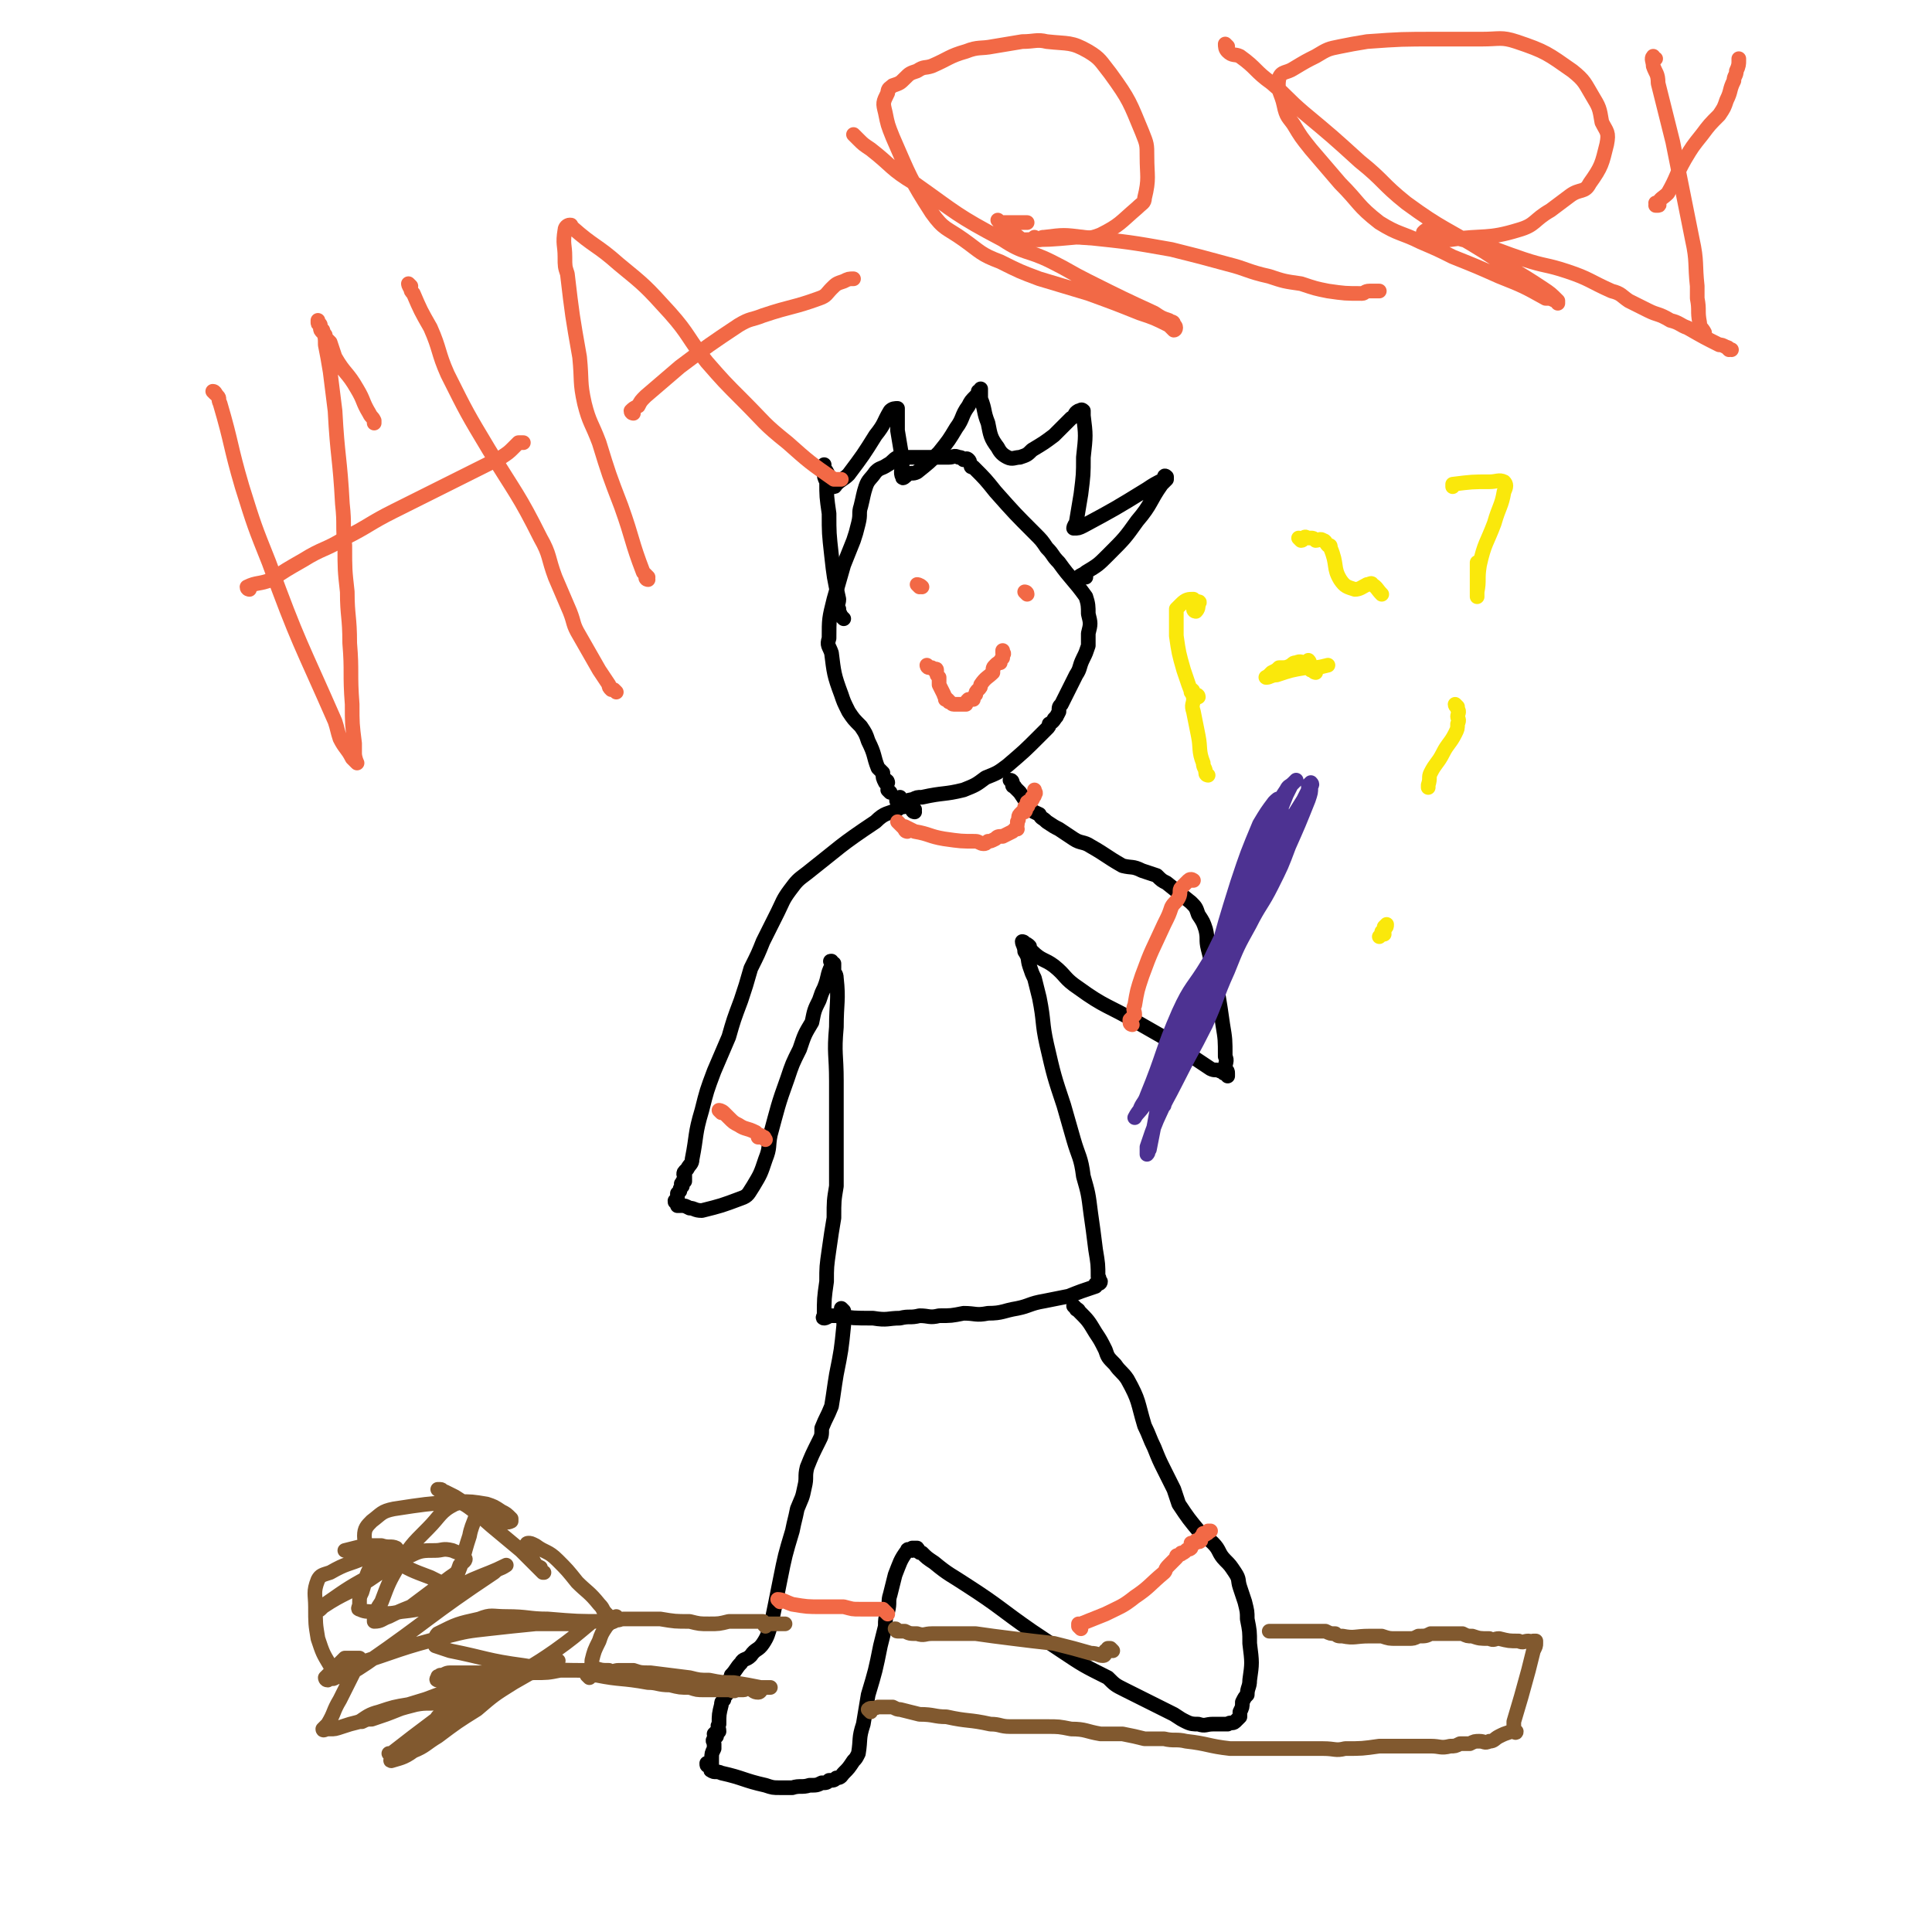 <svg viewBox='0 0 790 790' version='1.1' xmlns='http://www.w3.org/2000/svg' xmlns:xlink='http://www.w3.org/1999/xlink'><g fill='none' stroke='#000000' stroke-width='6' stroke-linecap='round' stroke-linejoin='round'><path d='M363,320c0,0 0,-1 -1,-1 0,0 0,1 0,1 -1,-2 -1,-2 -1,-4 -1,-1 -1,-1 -2,-2 -2,-5 -1,-5 -4,-11 -1,-3 -1,-3 -3,-6 -3,-3 -3,-3 -5,-6 -2,-4 -2,-4 -3,-7 -3,-8 -3,-9 -4,-17 -1,-3 -2,-3 -1,-6 0,-8 0,-8 2,-16 2,-7 2,-7 4,-14 2,-5 2,-5 4,-10 1,-3 1,-3 2,-7 1,-4 0,-4 1,-7 1,-4 1,-5 2,-8 1,-3 2,-3 4,-6 2,-2 2,-1 5,-3 2,-1 2,-2 4,-3 3,0 3,0 5,0 2,0 2,0 5,0 5,0 5,0 11,0 2,0 2,-1 4,0 1,0 1,0 2,1 1,0 1,-1 2,0 1,1 0,1 1,2 0,1 0,1 1,1 5,5 5,5 9,10 8,9 8,9 16,17 3,3 3,3 5,6 3,3 2,3 5,6 5,7 6,7 11,14 1,3 1,4 1,7 1,4 1,4 0,8 0,3 0,3 0,5 -1,3 -1,3 -2,5 -2,4 -1,4 -3,7 -3,6 -3,6 -6,12 -1,1 -1,1 -1,3 -1,2 -1,2 -2,3 0,0 1,-1 1,-1 -1,1 -1,2 -3,3 0,1 0,1 -1,2 0,0 0,0 -1,1 -1,1 -1,1 -2,2 -6,6 -6,6 -13,12 -4,3 -4,3 -9,5 -4,3 -4,3 -9,5 -8,2 -8,1 -17,3 -2,0 -2,0 -4,1 -1,0 -1,0 -3,1 -2,0 -3,0 -3,0 -1,-1 0,-1 1,-2 0,0 0,0 0,0 '/><path d='M345,253c0,0 0,0 -1,-1 0,0 0,0 0,0 -1,-2 -1,-2 -1,-3 -1,-2 0,-2 0,-4 -2,-9 -2,-9 -3,-18 -1,-9 -1,-9 -1,-17 -1,-7 -1,-7 -1,-13 -1,-2 -1,-2 -1,-4 -1,-1 0,-1 0,-2 0,0 0,0 0,0 0,0 0,-1 0,-1 0,0 -1,1 0,2 0,1 1,0 1,1 1,1 0,1 0,3 0,0 0,0 1,1 1,1 1,2 2,2 1,0 0,-1 1,-1 2,-2 3,-2 5,-4 6,-8 6,-8 11,-16 4,-5 3,-5 6,-10 1,-1 2,-1 3,-1 0,0 0,0 0,1 0,4 0,4 0,8 1,6 1,6 2,12 0,4 -1,5 0,7 0,1 1,0 2,-1 2,-1 2,0 4,-1 5,-4 5,-4 9,-8 4,-5 4,-5 7,-10 3,-4 2,-5 5,-9 1,-2 1,-2 3,-4 1,-1 1,-1 1,-2 1,0 1,-1 1,-1 0,1 0,2 0,4 2,5 1,5 3,10 1,5 1,6 4,10 1,2 2,3 4,4 2,1 3,0 5,0 3,-1 3,-1 5,-3 5,-3 5,-3 9,-6 3,-3 3,-3 7,-7 2,-1 1,-2 3,-3 1,0 1,-1 2,0 0,0 0,1 0,2 1,8 1,8 0,17 0,7 0,7 -1,15 -1,6 -1,6 -2,12 -1,1 -1,2 -1,2 2,0 2,0 4,-1 13,-7 13,-7 26,-15 3,-2 3,-2 7,-4 0,-1 0,-2 1,-1 0,0 0,0 0,1 -1,1 -1,1 -2,2 -5,7 -4,8 -10,15 -5,7 -5,7 -12,14 -4,4 -4,4 -9,7 -1,1 -2,1 -3,2 0,0 1,0 2,0 0,0 1,0 1,0 0,0 -1,0 -2,0 '/><path d='M364,324c0,0 -1,-1 -1,-1 '/><path d='M374,332c0,0 -1,0 -1,-1 0,0 1,0 1,0 -1,0 -1,0 -1,0 -1,-1 -1,-1 -2,-2 -1,0 -1,1 -2,1 0,0 0,-1 -1,0 0,0 0,0 -1,1 -4,2 -5,1 -9,5 -15,10 -14,10 -28,21 -4,3 -4,3 -7,7 -3,4 -3,5 -5,9 -3,6 -3,6 -6,12 -2,5 -2,5 -5,11 -2,7 -2,7 -4,13 -3,8 -3,8 -5,15 -3,7 -3,7 -6,14 -3,8 -3,8 -5,16 -3,10 -2,10 -4,20 0,2 -1,2 -2,4 -1,1 -1,1 -1,1 -1,1 0,2 0,2 0,0 0,-1 0,-1 0,0 0,0 0,1 0,1 0,1 0,2 -1,0 -1,0 -1,1 -1,0 0,0 0,1 -1,1 -1,1 -1,2 -1,1 -1,1 -1,1 0,1 0,1 0,2 -1,1 -1,1 -1,1 0,1 0,0 1,1 0,0 0,-1 0,0 0,0 0,0 0,1 1,0 1,0 1,0 0,0 0,-1 1,0 1,0 1,0 3,1 2,0 2,1 5,1 8,-2 8,-2 16,-5 3,-1 3,-2 5,-5 3,-5 3,-5 5,-11 2,-5 1,-5 2,-10 3,-11 3,-12 7,-23 2,-6 2,-6 5,-12 2,-6 2,-6 5,-11 1,-5 1,-5 3,-9 1,-3 1,-3 2,-5 2,-5 1,-5 3,-9 0,-1 0,-1 0,-1 0,-1 -1,-1 0,-1 0,0 0,1 1,1 0,1 0,1 0,1 0,0 0,0 0,1 0,0 -1,0 0,1 0,1 1,1 1,3 1,9 0,10 0,20 -1,11 0,11 0,22 0,9 0,9 0,18 0,12 0,12 0,25 -1,6 -1,6 -1,13 -1,6 -1,6 -2,13 -1,7 -1,7 -1,13 -1,7 -1,7 -1,14 0,0 -1,1 0,1 0,0 1,0 2,-1 1,0 1,0 3,0 7,1 7,1 15,1 6,1 6,0 11,0 4,-1 4,0 8,-1 4,0 4,1 8,0 5,0 5,0 10,-1 5,0 5,1 10,0 6,0 6,-1 12,-2 5,-1 5,-2 11,-3 5,-1 5,-1 10,-2 5,-2 5,-2 11,-4 0,0 0,0 0,-1 1,0 2,0 2,-1 0,0 0,0 -1,0 0,-1 1,-1 0,-2 0,-5 0,-5 -1,-11 -1,-8 -1,-8 -2,-15 -1,-8 -1,-8 -3,-15 -1,-8 -2,-8 -4,-15 -2,-7 -2,-7 -4,-14 -4,-12 -4,-12 -7,-25 -2,-9 -1,-9 -3,-19 -1,-4 -1,-4 -2,-8 -1,-2 -1,-2 -2,-5 -1,-3 0,-3 -2,-6 0,-2 -1,-3 -1,-4 0,0 1,0 1,1 1,0 1,0 2,1 0,1 0,1 1,2 4,4 5,3 9,6 5,4 4,5 10,9 11,8 12,7 24,14 7,4 7,4 14,8 5,3 5,4 10,7 3,2 3,2 6,4 2,1 2,0 4,1 1,0 1,1 2,1 1,1 1,0 1,1 0,0 0,0 0,0 0,0 0,0 0,-1 0,-1 0,-1 -1,-2 0,-3 1,-3 0,-5 0,-7 0,-7 -1,-13 -1,-7 -1,-7 -2,-13 -1,-5 -1,-5 -2,-10 -1,-4 -1,-4 -2,-8 -1,-4 0,-4 -1,-8 -1,-3 -1,-3 -3,-6 -1,-3 -1,-3 -3,-5 -5,-4 -5,-4 -10,-8 -2,-1 -2,-1 -4,-3 -3,-1 -3,-1 -6,-2 -4,-2 -4,-1 -8,-2 -7,-4 -6,-4 -13,-8 -3,-2 -4,-1 -7,-3 -3,-2 -3,-2 -6,-4 -2,-1 -2,-1 -5,-3 -2,-2 -2,-1 -3,-3 -2,-1 -3,-1 -4,-3 -2,-3 -2,-3 -4,-6 -1,-1 -1,-1 -2,-2 0,-1 -1,0 -1,-1 0,0 0,0 0,-1 0,0 0,-1 -1,-1 '/><path d='M345,536c0,0 -1,-1 -1,-1 0,0 0,1 1,1 0,1 0,1 0,1 0,3 0,3 0,5 -1,10 -1,10 -3,20 -1,6 -1,7 -2,13 -2,5 -2,4 -4,9 0,3 0,3 -1,5 -3,6 -3,6 -5,11 -1,4 0,4 -1,8 -1,5 -1,4 -3,9 -1,5 -1,4 -2,9 -3,10 -3,10 -5,20 -1,5 -1,5 -2,10 -1,5 -1,5 -2,9 -1,3 -1,4 -3,7 -2,3 -3,2 -5,5 -2,2 -3,1 -4,3 -2,2 -2,3 -4,5 0,0 0,0 0,0 0,0 0,0 0,0 0,1 0,1 0,1 0,1 0,1 0,1 -1,0 -1,0 -1,0 -1,2 0,2 0,3 -1,2 -1,2 -1,3 -1,1 -1,1 -1,2 -1,1 -1,1 -1,2 -1,4 -1,4 -1,8 -1,1 0,1 0,3 -1,0 -1,0 -2,1 0,0 1,0 1,0 0,1 0,1 0,1 -1,1 -1,1 -1,1 -1,1 0,1 0,2 0,1 0,1 0,2 -1,2 -1,2 -1,4 0,1 0,1 0,2 0,1 0,1 0,1 -1,0 -1,0 -1,-1 0,0 -1,0 -1,0 0,1 0,1 1,1 0,1 0,0 1,0 0,1 -1,2 0,2 1,1 2,0 4,1 9,2 9,3 18,5 3,1 3,1 6,1 3,0 3,0 5,0 3,-1 4,0 7,-1 3,0 3,0 5,-1 2,0 2,0 3,-1 2,0 2,0 3,-1 2,0 2,-1 3,-2 2,-2 2,-2 4,-5 1,-1 1,-1 2,-3 1,-6 0,-6 2,-12 1,-6 1,-6 2,-12 3,-10 3,-10 5,-20 1,-4 1,-4 2,-8 0,-3 0,-3 1,-6 1,-4 0,-4 1,-7 1,-4 1,-4 2,-8 2,-5 2,-6 5,-10 0,-1 1,0 2,0 0,0 0,0 0,-1 1,0 1,0 1,0 0,0 0,0 1,0 1,1 0,2 2,2 2,2 2,2 5,4 6,5 7,5 13,9 14,9 14,10 27,19 6,4 6,4 12,8 9,6 9,6 19,11 3,3 3,3 7,5 8,4 8,4 16,8 2,1 2,1 4,2 3,2 3,2 5,3 2,1 3,1 5,1 3,1 3,0 6,0 1,0 1,0 2,0 0,0 0,0 0,0 2,0 2,0 4,0 1,-1 2,0 3,-1 0,0 0,0 1,-1 0,0 0,0 1,-1 0,-1 0,-1 0,-2 1,-2 1,-2 1,-4 1,-2 1,-2 2,-3 0,-3 1,-3 1,-6 1,-7 1,-7 0,-15 0,-5 0,-5 -1,-10 0,-3 0,-3 -1,-7 -1,-3 -1,-3 -2,-6 -1,-3 0,-3 -2,-6 -2,-3 -2,-3 -4,-5 -3,-3 -2,-4 -5,-7 -2,-2 -3,-2 -5,-4 -5,-6 -5,-6 -9,-12 -1,-3 -1,-3 -2,-6 -2,-4 -2,-4 -4,-8 -2,-4 -2,-4 -4,-9 -2,-4 -2,-5 -4,-9 -3,-10 -2,-10 -7,-19 -2,-3 -3,-3 -5,-6 -3,-3 -3,-3 -4,-6 -2,-4 -2,-4 -4,-7 -3,-5 -3,-5 -7,-9 0,-1 -1,0 -1,-1 -1,-1 -1,-1 -1,-1 '/></g>
<g fill='none' stroke='#81592F' stroke-width='6' stroke-linecap='round' stroke-linejoin='round'><path d='M241,686c0,0 -1,-1 -1,-1 1,0 2,0 4,0 10,2 10,1 21,3 4,0 4,1 9,1 4,1 4,1 8,1 3,1 3,1 6,1 4,0 4,0 7,0 1,0 1,0 3,0 1,0 2,1 3,0 1,0 1,0 3,0 1,0 1,-1 2,-1 2,1 2,2 4,2 1,0 1,-1 2,-2 0,0 0,0 1,0 0,0 0,0 1,0 0,0 1,0 1,0 0,0 -1,0 -1,0 -2,0 -2,0 -3,0 -5,-1 -5,-1 -11,-2 -5,0 -5,0 -10,-1 -4,0 -4,0 -8,-1 -8,-1 -8,-1 -16,-2 -4,0 -4,0 -7,-1 -3,0 -3,0 -6,0 -2,0 -2,1 -4,0 -3,0 -3,0 -6,-1 0,0 0,0 0,0 -1,0 -1,1 -1,0 -1,0 0,-1 0,-2 0,0 0,0 0,-1 1,-4 1,-4 3,-8 1,-3 1,-3 3,-6 2,-2 2,-3 4,-4 0,0 0,1 0,1 1,1 1,0 3,0 2,0 2,0 3,0 6,0 6,0 12,0 6,1 6,1 12,1 4,1 4,1 8,1 4,0 4,0 8,-1 4,0 4,0 7,0 1,0 1,0 1,0 1,0 1,0 1,0 1,0 1,0 2,0 0,0 0,0 1,0 1,0 1,0 2,0 0,1 0,1 1,2 0,0 0,-1 1,-1 1,0 1,0 3,0 1,0 1,0 3,0 0,0 0,0 1,0 '/><path d='M356,700c0,0 -1,-1 -1,-1 1,-1 2,0 4,-1 1,0 1,0 3,0 2,0 2,0 3,0 2,1 2,1 3,1 4,1 4,1 8,2 6,0 6,1 11,1 9,2 9,1 18,3 4,0 4,1 8,1 4,0 4,0 9,0 3,0 3,0 6,0 5,0 5,0 10,1 6,0 6,1 12,2 5,0 5,0 9,0 5,1 5,1 9,2 4,0 4,0 8,0 4,1 5,0 9,1 9,1 9,2 18,3 4,0 4,0 7,0 6,0 6,0 11,0 10,0 10,0 20,0 5,0 5,1 9,0 7,0 7,0 14,-1 3,0 3,0 7,0 4,0 4,0 8,0 3,0 3,0 6,0 4,0 4,1 8,0 2,0 2,0 4,-1 2,0 2,0 4,0 2,-1 2,-1 4,-1 2,0 2,1 4,0 2,0 2,-1 4,-2 2,-1 2,-1 5,-2 0,0 0,0 1,0 0,0 0,0 0,0 0,0 0,0 0,0 0,0 1,1 1,0 0,0 -1,-1 -1,-2 0,-1 0,-1 0,-2 3,-10 3,-10 6,-21 1,-4 1,-4 2,-8 1,-2 1,-2 1,-3 0,0 0,-1 0,-1 0,0 0,0 -1,0 -1,1 -1,0 -2,0 -2,0 -2,1 -4,0 -4,0 -4,0 -8,-1 -2,0 -2,1 -4,0 -4,0 -4,0 -7,-1 -2,0 -2,0 -4,-1 -2,0 -2,0 -4,0 -4,0 -4,0 -9,0 -2,1 -2,1 -5,1 -2,1 -2,1 -4,1 -3,0 -3,0 -5,0 -3,0 -3,0 -6,-1 -3,0 -3,0 -5,0 -6,0 -6,1 -11,0 -2,0 -2,0 -3,-1 -2,0 -2,0 -4,-1 0,0 0,0 -1,0 0,0 0,0 -1,0 0,0 0,0 -1,0 -1,0 -1,0 -2,0 -1,0 -1,0 -2,0 -2,0 -2,0 -3,0 -1,0 -1,0 -2,0 -1,0 -1,0 -3,0 -2,0 -2,0 -4,0 -1,0 -1,0 -3,0 0,0 0,0 -1,0 '/><path d='M455,675c0,0 -1,-1 -1,-1 0,0 0,0 -1,0 0,1 1,1 0,1 0,1 0,0 -1,0 0,1 0,2 -1,2 -2,0 -2,-1 -5,-1 -7,-2 -7,-2 -15,-4 -9,-1 -9,-1 -17,-2 -8,-1 -8,-1 -15,-2 -9,0 -9,0 -18,0 -3,0 -3,1 -6,0 -3,0 -3,0 -5,-1 -2,0 -2,0 -3,0 -1,0 0,-1 -1,-1 '/><path d='M253,686c0,0 0,-1 -1,-1 0,0 -1,0 -1,0 -2,0 -2,-1 -4,-1 -6,-1 -6,-1 -12,-1 -12,0 -12,-2 -24,0 -11,3 -11,4 -20,10 -8,5 -7,6 -14,11 -8,6 -8,6 -17,13 0,0 0,0 -1,0 0,0 0,0 0,0 1,0 1,1 2,0 1,0 1,0 2,-1 5,-3 6,-2 11,-7 3,-2 2,-3 5,-7 2,-2 2,-2 5,-4 0,0 1,0 1,-1 0,0 -1,-1 -2,-1 -1,0 -1,0 -2,0 -6,1 -6,0 -11,1 -12,3 -12,4 -23,7 -4,1 -4,1 -7,2 -3,1 -3,1 -5,1 -1,0 -1,0 -1,0 -1,0 -2,1 -2,0 0,0 1,-1 2,-2 3,-5 2,-5 5,-10 3,-6 3,-6 6,-12 1,-2 1,-3 2,-5 0,0 -1,0 -1,0 -2,0 -2,0 -3,0 -1,0 -1,0 -2,0 -1,1 -1,1 -2,2 -1,1 -1,1 -2,3 -1,0 0,0 0,0 0,1 1,0 1,0 0,1 0,2 0,2 -1,-1 -2,-2 -3,-4 -3,-5 -3,-5 -5,-11 -1,-6 -1,-6 -1,-13 0,-5 -1,-6 1,-11 1,-2 2,-2 5,-3 7,-4 7,-3 14,-6 3,-1 3,-1 5,-2 0,0 1,-1 1,0 0,1 -1,2 -2,4 -1,2 -2,2 -3,5 -1,3 -1,4 -2,7 -1,2 -1,2 -1,5 0,1 -1,2 0,2 2,1 3,1 6,1 6,1 6,1 11,0 10,-1 10,-2 19,-4 2,-1 2,-1 3,-3 0,0 1,0 1,-1 0,0 0,0 0,-1 -5,-2 -5,-2 -11,-5 -8,-3 -8,-3 -15,-7 -5,-2 -5,-2 -9,-5 -2,-2 -3,-2 -3,-5 0,-3 1,-4 3,-6 4,-3 4,-4 9,-5 13,-2 13,-2 26,-3 6,0 6,0 12,1 3,1 3,1 6,3 2,1 2,1 4,3 0,1 0,1 0,1 -2,1 -2,0 -4,0 -6,-2 -6,-2 -11,-4 -4,-3 -4,-3 -9,-5 -3,-2 -3,-2 -6,-4 0,0 1,0 1,0 1,0 1,1 2,1 2,1 2,1 4,2 8,5 8,6 15,12 6,5 6,5 12,10 3,3 3,3 6,6 1,1 1,1 2,2 1,1 1,1 1,1 1,0 0,0 0,0 -1,-1 -1,-1 -1,-1 0,0 0,0 0,-1 -2,-1 -2,-1 -3,-3 -2,-2 -2,-2 -2,-4 -1,-2 -1,-3 0,-3 1,0 1,0 3,1 4,3 5,2 9,6 4,4 4,4 8,9 4,4 5,4 9,9 2,2 1,2 3,4 1,1 1,1 2,2 0,0 0,0 1,1 0,0 0,0 0,0 -2,1 -2,0 -3,0 -12,0 -12,0 -24,-1 -8,0 -8,-1 -17,-1 -6,0 -6,-1 -11,1 -9,2 -9,2 -17,6 -1,1 -1,2 -1,3 0,1 0,1 0,2 3,1 3,1 6,2 15,3 15,4 30,6 6,1 7,1 13,2 3,0 3,0 7,0 1,0 3,0 2,0 -1,0 -3,0 -7,0 -5,1 -5,1 -11,1 -6,1 -6,0 -12,0 -11,0 -11,0 -22,0 -2,0 -2,1 -4,1 -1,1 -1,0 -1,1 0,0 -1,1 0,1 0,0 1,-1 2,-1 2,0 2,0 4,0 8,0 8,1 16,0 4,0 5,0 8,-1 0,0 -1,0 -1,0 -6,1 -6,1 -12,3 -9,2 -9,2 -17,5 -8,3 -8,3 -16,6 -5,2 -5,2 -11,4 -2,0 -2,0 -4,1 -1,0 -2,0 -1,0 3,-2 4,-3 8,-4 6,-2 6,-2 12,-3 13,-4 13,-4 27,-7 6,-2 6,-2 13,-4 6,-2 6,-2 13,-4 3,-1 3,0 6,-1 1,-1 3,-2 2,-2 0,0 -2,0 -4,1 -7,4 -7,4 -14,8 -8,5 -8,5 -15,11 -8,5 -8,5 -16,11 -5,3 -5,4 -10,6 -4,3 -6,3 -9,4 -1,0 1,-1 2,-2 2,-1 2,-1 5,-2 20,-14 20,-14 40,-28 10,-7 10,-6 20,-13 7,-5 8,-6 14,-11 0,0 -1,1 -2,1 -3,0 -3,-1 -7,-1 -7,0 -7,0 -13,0 -10,1 -10,1 -19,2 -9,1 -9,1 -17,3 -20,5 -20,6 -39,12 -5,1 -5,1 -9,3 -1,1 -1,1 -2,2 0,0 0,1 1,1 0,0 -1,-1 0,-1 1,0 2,1 3,0 7,-2 7,-2 13,-6 26,-18 25,-19 52,-37 2,-2 2,-1 5,-3 0,0 0,0 0,0 -6,3 -7,3 -14,6 -6,3 -6,3 -13,7 -2,1 -1,1 -3,2 -1,1 -3,1 -3,1 0,1 1,0 3,-1 0,0 0,0 1,0 0,0 0,1 1,0 0,0 0,0 1,-1 1,-1 1,-1 2,-2 2,-3 3,-3 4,-6 4,-9 3,-9 6,-18 1,-6 4,-8 2,-12 -2,-2 -5,-2 -8,-1 -6,3 -6,5 -11,10 -7,7 -7,7 -12,15 -4,7 -4,7 -7,15 -2,3 -2,3 -3,7 0,1 0,1 0,1 3,0 3,-1 6,-2 4,-2 4,-2 9,-4 8,-6 8,-6 16,-12 3,-2 3,-2 4,-5 1,-1 3,-2 2,-3 -1,-2 -3,-2 -5,-3 -4,-1 -4,0 -7,0 -5,0 -6,0 -10,2 -8,2 -8,3 -14,7 -11,6 -11,6 -21,13 -2,1 -2,1 -3,2 0,0 0,1 1,0 0,0 0,0 1,-1 9,-6 10,-5 19,-11 6,-4 6,-4 10,-9 2,-2 2,-3 1,-4 -2,-1 -3,0 -6,-1 -3,0 -3,0 -7,0 -4,1 -4,1 -8,2 '/></g>
<g fill='none' stroke='#4D3292' stroke-width='6' stroke-linecap='round' stroke-linejoin='round'><path d='M476,452c0,0 -1,0 -1,-1 0,0 0,0 0,0 1,-1 1,-1 1,-1 1,-1 0,-1 0,-2 3,-10 3,-10 6,-20 4,-14 4,-14 9,-27 9,-20 10,-20 19,-40 3,-6 3,-6 6,-12 3,-9 2,-10 6,-19 2,-4 2,-4 4,-7 1,-2 1,-1 3,-3 0,0 1,-1 1,-1 0,0 -1,1 -2,2 -1,2 -1,2 -2,4 -11,27 -10,28 -22,55 -6,14 -7,13 -14,26 -3,6 -3,6 -6,12 -3,8 -3,8 -6,16 -2,7 -2,8 -4,15 -2,11 -2,11 -4,21 -1,1 0,1 -1,2 0,0 0,0 0,0 0,-1 0,-2 0,-3 2,-6 2,-6 4,-11 4,-9 4,-8 8,-16 6,-12 6,-11 12,-23 5,-11 4,-11 9,-22 4,-10 4,-10 9,-19 4,-8 5,-8 9,-16 4,-8 4,-8 7,-16 4,-9 4,-9 8,-19 1,-3 1,-3 1,-5 0,-1 1,-1 0,-2 0,0 0,0 -1,1 0,0 0,0 0,1 0,0 1,0 0,1 -1,2 -1,2 -2,4 -5,8 -5,8 -10,17 -8,13 -8,13 -16,26 -6,12 -6,12 -13,24 -6,10 -7,9 -12,20 -7,16 -6,17 -13,34 -1,3 -2,3 -3,6 -1,1 -2,3 -2,3 1,-2 3,-3 5,-7 5,-9 6,-9 11,-18 8,-12 8,-12 16,-25 5,-10 5,-10 10,-20 4,-9 5,-9 9,-19 4,-13 4,-13 7,-27 1,-4 1,-4 2,-8 0,-2 0,-2 0,-4 0,-1 0,-2 -1,-2 0,-1 -1,0 -2,1 -3,4 -3,4 -6,9 -5,12 -5,12 -9,24 -5,16 -5,16 -9,31 -5,14 -4,14 -9,28 -2,8 -2,8 -5,16 -2,4 -2,4 -4,7 0,1 -1,1 -1,1 0,0 0,-1 0,-1 1,-2 1,-2 2,-4 3,-6 3,-6 6,-11 4,-8 4,-8 7,-16 4,-8 3,-8 6,-16 5,-11 6,-11 11,-22 1,-4 2,-4 3,-8 1,-3 1,-3 2,-6 1,-2 0,-2 0,-5 0,-3 0,-3 -1,-7 0,-1 0,-1 0,-1 0,0 0,0 0,0 0,0 0,0 0,0 '/></g>
<g fill='none' stroke='#FAE80B' stroke-width='6' stroke-linecap='round' stroke-linejoin='round'><path d='M494,317c0,0 -1,0 -1,-1 0,0 0,0 0,0 0,-2 -1,-2 -1,-4 -2,-5 -1,-6 -2,-11 -1,-5 -1,-5 -2,-10 -1,-3 0,-3 0,-5 0,-2 0,-2 -1,-3 0,-1 0,-1 0,-1 1,0 1,1 1,2 1,0 2,0 2,1 0,0 -1,0 -2,0 -2,-5 -2,-5 -4,-11 -2,-7 -2,-7 -3,-14 0,-5 0,-5 0,-11 1,-1 1,-1 2,-2 2,-2 3,-2 5,-2 0,0 0,1 0,1 0,1 1,0 1,1 0,1 -1,1 -1,2 0,1 1,1 1,1 1,-1 1,-2 1,-3 1,-1 0,-1 0,-1 '/><path d='M532,221c0,0 -1,-1 -1,-1 0,0 1,1 1,1 1,0 1,-1 1,-1 1,-1 1,0 2,0 0,0 0,0 1,0 1,0 1,0 2,1 1,0 2,-1 3,0 1,0 1,1 2,2 1,0 1,0 1,1 3,7 1,8 4,13 2,3 3,3 6,4 2,0 3,-1 5,-2 1,0 2,-1 2,0 2,1 2,2 4,4 '/><path d='M596,289c0,0 -1,-1 -1,-1 0,1 1,1 1,2 1,1 0,2 0,3 0,1 1,1 0,3 0,2 0,2 -1,4 -2,4 -3,4 -5,8 -2,4 -3,4 -5,8 -1,2 0,2 -1,5 0,0 0,0 0,1 '/><path d='M566,382c0,0 -1,0 -1,-1 0,0 0,0 1,0 0,-1 0,-1 0,-1 1,-1 1,-1 1,-2 0,0 0,0 -1,1 0,0 0,0 0,1 0,1 0,1 -1,2 0,0 0,0 -1,1 '/><path d='M538,275c0,0 -1,0 -1,-1 0,0 0,0 -1,0 0,-1 0,-1 -1,-2 0,-1 1,-1 0,-2 0,0 0,1 -1,1 -2,0 -2,-1 -4,0 -1,0 -1,0 -2,1 -2,1 -2,1 -5,1 -1,1 -1,1 -3,2 0,0 0,0 -1,1 -1,1 -2,1 -1,1 1,0 2,-1 4,-1 6,-2 6,-2 12,-3 5,0 5,0 9,-1 '/><path d='M605,231c0,0 -1,-1 -1,-1 0,0 0,1 0,2 0,2 0,2 0,4 0,2 0,2 0,4 0,2 0,2 0,3 0,0 0,1 0,1 0,-1 0,-1 0,-2 1,-5 0,-5 1,-11 2,-9 3,-9 6,-17 2,-7 3,-7 4,-13 1,-2 1,-3 0,-4 -2,-1 -3,0 -6,0 -7,0 -7,0 -15,1 0,0 0,0 0,1 0,0 0,0 0,0 '/></g>
<g fill='none' stroke='#F26946' stroke-width='6' stroke-linecap='round' stroke-linejoin='round'><path d='M376,240c0,0 -1,-1 -1,-1 0,0 1,0 2,1 '/><path d='M420,243c0,0 -1,-1 -1,-1 0,0 1,0 1,1 '/><path d='M380,273c0,0 -1,-1 -1,-1 0,0 0,1 1,1 0,0 0,0 0,0 1,0 1,0 1,0 0,0 0,0 1,1 0,0 1,-1 1,0 0,0 0,0 0,1 0,1 0,1 1,2 0,1 0,1 0,3 1,2 1,2 2,4 0,1 1,1 1,2 0,0 -1,0 0,0 0,0 1,0 1,1 1,0 1,1 2,1 0,0 0,0 1,0 1,0 1,0 1,0 1,0 1,0 2,0 0,0 0,0 1,0 0,-1 0,-1 1,-2 1,0 1,0 2,0 0,-1 0,-1 1,-2 0,-1 0,-1 1,-2 1,-1 1,-1 1,-2 2,-3 3,-3 5,-5 0,-2 0,-2 1,-3 1,-1 1,-1 2,-1 0,-1 0,-1 1,-2 0,0 0,-1 0,-1 1,-1 0,-1 0,-1 0,-1 0,-1 0,-1 '/><path d='M371,340c0,0 -1,0 -1,-1 0,0 0,0 1,0 '/><path d='M368,337c0,0 -1,-1 -1,-1 0,0 1,1 2,2 0,0 0,0 1,0 2,1 2,1 4,2 6,1 6,2 12,3 7,1 7,1 13,1 1,0 2,1 3,1 1,0 1,0 2,-1 1,0 1,0 3,-1 1,-1 1,-1 3,-1 2,-1 2,-1 4,-2 1,-1 1,-1 2,-1 0,-1 -1,0 -1,0 0,0 1,-1 1,-2 0,-1 0,-1 0,-1 1,-1 0,-2 1,-3 0,0 0,0 1,-1 0,0 0,0 1,0 0,0 0,0 0,0 1,-1 0,-1 0,-2 1,0 1,0 1,0 1,-1 0,-1 0,-2 1,-1 2,0 2,-1 1,-1 0,-1 0,-1 1,-1 1,0 1,-1 1,-1 0,-1 0,-2 '/><path d='M295,455c0,0 -1,-1 -1,-1 0,0 1,0 2,1 1,1 1,1 2,2 2,2 2,2 4,3 3,2 3,1 7,3 1,1 1,1 2,2 0,0 -1,0 -1,0 1,-1 1,-1 2,0 1,0 0,0 1,1 '/><path d='M463,419c0,0 -1,0 -1,-1 0,-1 0,-1 0,-1 1,-1 1,-1 2,-2 0,-2 -1,-2 0,-4 1,-6 1,-6 3,-12 4,-11 4,-10 9,-21 2,-4 2,-4 3,-7 1,-2 2,-2 3,-4 1,-2 0,-3 1,-4 2,-2 2,-2 3,-3 1,-1 2,0 2,0 0,0 -1,0 -1,0 0,0 0,0 1,0 '/><path d='M319,655c0,0 -1,-1 -1,-1 2,0 3,1 6,2 6,1 6,1 12,1 4,0 4,0 9,0 4,1 3,1 7,1 0,0 0,0 1,0 0,0 0,0 1,0 1,0 1,0 2,0 0,0 0,0 1,0 0,0 0,0 1,0 0,0 0,0 1,0 0,0 0,0 1,0 0,0 0,0 1,0 1,1 1,1 2,2 '/><path d='M442,666c0,0 -1,-1 -1,-1 0,0 0,0 0,-1 1,0 1,1 1,0 5,-2 5,-2 10,-4 6,-3 7,-3 12,-7 6,-4 6,-5 12,-10 1,-1 0,-1 2,-3 0,0 0,0 1,-1 0,0 0,0 1,-1 0,0 0,0 1,-1 0,-1 0,-1 1,-1 1,-1 1,0 1,-1 1,0 1,0 2,-1 1,-1 1,0 2,-1 0,0 0,0 0,-1 1,0 0,0 0,-1 1,0 1,1 1,0 1,0 1,0 1,-1 1,0 1,1 2,0 0,0 0,0 0,-1 0,-1 1,-1 1,-2 1,0 1,1 1,0 1,0 1,0 1,-1 1,0 1,0 1,0 '/><path d='M88,161c0,0 -1,-1 -1,-1 1,0 1,1 2,2 1,1 0,1 1,3 5,17 4,17 9,34 5,16 5,16 11,31 12,33 13,33 27,65 1,3 1,4 2,7 2,4 3,4 5,8 1,1 2,2 2,2 0,0 -1,-2 -1,-4 0,-2 0,-2 0,-4 -1,-8 -1,-8 -1,-16 -1,-13 0,-13 -1,-25 0,-11 -1,-11 -1,-21 -1,-9 -1,-9 -1,-19 -1,-8 0,-8 -1,-17 -1,-19 -2,-19 -3,-38 -1,-8 -1,-8 -2,-16 -1,-6 -1,-6 -2,-11 0,-3 0,-3 -1,-6 -1,-1 -1,-1 -1,-2 -1,-1 -1,-1 -1,-2 0,0 0,1 0,1 0,0 0,0 0,0 0,1 1,0 1,1 0,0 0,1 0,1 0,1 0,1 1,2 0,0 0,0 0,0 1,1 1,1 1,1 0,1 0,1 0,1 1,1 1,1 2,2 1,3 1,3 2,6 4,7 5,6 9,13 3,5 2,5 5,10 1,2 1,1 2,3 0,0 0,0 0,1 0,0 0,0 0,0 '/><path d='M168,117c0,0 -1,-1 -1,-1 0,0 0,1 1,2 0,1 0,1 1,2 3,7 3,7 7,14 4,9 3,10 7,19 8,16 8,16 17,31 11,18 12,18 21,36 4,7 3,8 6,16 3,7 3,7 6,14 2,5 1,5 4,10 4,7 4,7 8,14 2,3 2,3 4,6 0,1 0,1 1,2 0,0 0,0 1,0 0,0 0,0 1,1 0,0 0,0 0,0 '/><path d='M102,241c0,0 -1,0 -1,-1 4,-2 5,-1 10,-3 6,-4 6,-4 13,-8 8,-5 9,-4 17,-9 10,-5 10,-6 20,-11 16,-8 16,-8 32,-16 6,-3 6,-3 12,-6 3,-2 3,-2 5,-4 1,-1 1,-1 2,-2 1,0 1,0 1,0 1,0 0,0 0,0 0,0 1,0 1,0 '/><path d='M265,237c0,0 -1,0 -1,-1 0,0 1,0 1,0 -1,-1 -1,-1 -2,-2 -5,-13 -4,-13 -9,-27 -5,-13 -5,-13 -9,-26 -3,-8 -4,-8 -6,-16 -2,-9 -1,-9 -2,-19 -3,-17 -3,-17 -5,-34 -1,-3 -1,-3 -1,-7 0,-5 -1,-5 0,-11 0,-1 1,-2 2,-2 1,0 0,0 1,1 9,8 10,7 19,15 11,9 11,9 21,20 8,9 7,10 15,20 7,8 7,8 15,16 9,9 8,9 18,17 9,8 9,8 19,15 0,0 1,0 1,0 1,0 2,0 2,0 0,0 -1,0 -1,0 '/><path d='M259,169c0,0 -1,0 -1,-1 1,-1 1,-1 3,-2 1,-2 1,-2 3,-4 7,-6 7,-6 14,-12 12,-9 12,-9 24,-17 5,-3 5,-2 10,-4 12,-4 12,-3 23,-7 3,-1 3,-2 5,-4 2,-2 2,-2 5,-3 2,-1 2,-1 4,-1 '/><path d='M350,56c0,0 -1,-1 -1,-1 0,0 1,1 2,2 2,2 2,2 5,4 9,7 8,8 18,14 17,12 17,13 36,23 9,6 10,4 20,9 8,4 7,4 15,8 14,7 14,7 27,13 3,2 3,2 6,3 1,1 2,0 2,2 1,0 1,2 0,2 0,0 -1,-1 -2,-2 -6,-3 -6,-3 -12,-5 -10,-4 -10,-4 -21,-8 -10,-3 -10,-3 -20,-6 -8,-3 -8,-3 -16,-7 -8,-3 -8,-4 -15,-9 -7,-5 -8,-4 -13,-11 -9,-14 -9,-15 -16,-31 -2,-5 -2,-5 -3,-10 -1,-4 -1,-4 1,-8 0,-2 1,-2 2,-3 3,-1 3,-1 5,-3 2,-2 2,-2 5,-3 3,-2 3,-1 6,-2 7,-3 7,-4 14,-6 5,-2 6,-1 11,-2 6,-1 6,-1 12,-2 5,0 6,-1 10,0 9,1 10,0 17,4 5,3 5,4 9,9 8,11 8,12 13,24 2,5 2,5 2,10 0,8 1,9 -1,17 0,2 -1,2 -3,4 -7,6 -7,7 -15,11 -5,2 -5,1 -10,1 -11,1 -11,1 -21,1 -2,0 -2,-1 -4,-2 -2,-1 -2,-1 -4,-3 -2,-1 -2,-2 -3,-3 0,0 1,1 1,1 5,0 5,0 10,0 1,0 1,0 1,0 '/><path d='M424,98c0,0 -1,-1 -1,-1 0,0 1,1 1,1 1,0 1,0 1,0 1,-1 1,-1 2,-1 8,-1 8,-1 16,0 19,2 19,2 36,5 12,3 12,3 23,6 8,2 8,3 17,5 6,2 6,2 13,3 6,2 6,2 11,3 7,1 7,1 14,1 1,0 1,-1 3,-1 1,0 1,0 2,0 1,0 1,0 2,0 '/><path d='M502,19c0,0 -1,-1 -1,-1 0,1 0,2 1,3 2,2 3,1 5,2 7,5 6,6 13,11 7,6 6,6 13,12 12,10 12,10 23,20 10,8 9,9 19,17 15,11 16,10 32,20 12,8 12,7 24,15 3,2 3,2 6,5 0,0 0,0 0,1 0,0 0,0 0,0 0,0 0,-1 -1,-1 -2,-1 -2,-1 -4,-1 -9,-5 -9,-5 -19,-9 -9,-4 -9,-4 -19,-8 -6,-3 -6,-3 -13,-6 -8,-4 -9,-3 -17,-8 -9,-7 -8,-8 -16,-16 -6,-7 -6,-7 -12,-14 -4,-5 -4,-5 -7,-10 -2,-3 -3,-3 -4,-8 -1,-5 -3,-6 -2,-11 1,-3 3,-2 6,-4 5,-3 5,-3 9,-5 5,-3 5,-3 10,-4 5,-1 5,-1 11,-2 14,-1 14,-1 29,-1 9,0 9,0 18,0 7,0 8,-1 14,1 12,4 13,5 23,12 5,4 5,5 8,10 3,5 3,5 4,11 2,4 3,4 2,9 -2,8 -2,9 -7,16 -2,4 -4,2 -8,5 -4,3 -4,3 -8,6 -7,4 -6,6 -13,8 -13,4 -14,2 -28,4 -5,0 -5,0 -9,0 -1,0 -2,-1 -2,-1 -1,-1 0,-1 0,-1 0,-1 0,-1 0,-1 1,-1 1,-1 2,-1 3,1 3,1 7,2 7,2 7,2 15,4 9,3 8,3 17,6 9,3 9,2 18,5 9,3 9,4 18,8 4,1 4,2 7,4 4,2 4,2 8,4 4,2 4,1 9,4 4,1 4,2 7,3 7,4 7,4 13,7 1,0 1,0 3,1 0,0 1,1 1,1 0,0 -1,-1 -1,-1 1,0 1,1 2,1 '/><path d='M677,24c-1,0 -1,-1 -1,-1 -1,1 0,2 0,4 1,3 2,3 2,7 3,12 3,12 6,24 4,20 4,20 8,40 2,9 1,10 2,19 0,2 0,2 0,5 1,5 0,5 1,10 0,2 1,2 2,4 0,0 -1,0 -1,0 0,0 1,0 1,0 '/><path d='M678,84c-1,0 -1,-1 -1,-1 0,0 1,1 1,1 0,0 -1,0 -1,0 0,0 1,0 1,0 1,0 0,-1 0,-1 1,-2 2,-2 4,-4 4,-7 3,-7 7,-14 3,-5 3,-5 7,-10 3,-4 3,-4 7,-8 2,-3 2,-3 3,-6 2,-4 1,-4 3,-8 0,-2 1,-2 1,-4 1,-2 1,-3 1,-4 0,-1 0,0 0,0 0,0 0,0 0,-1 '/></g>
</svg>